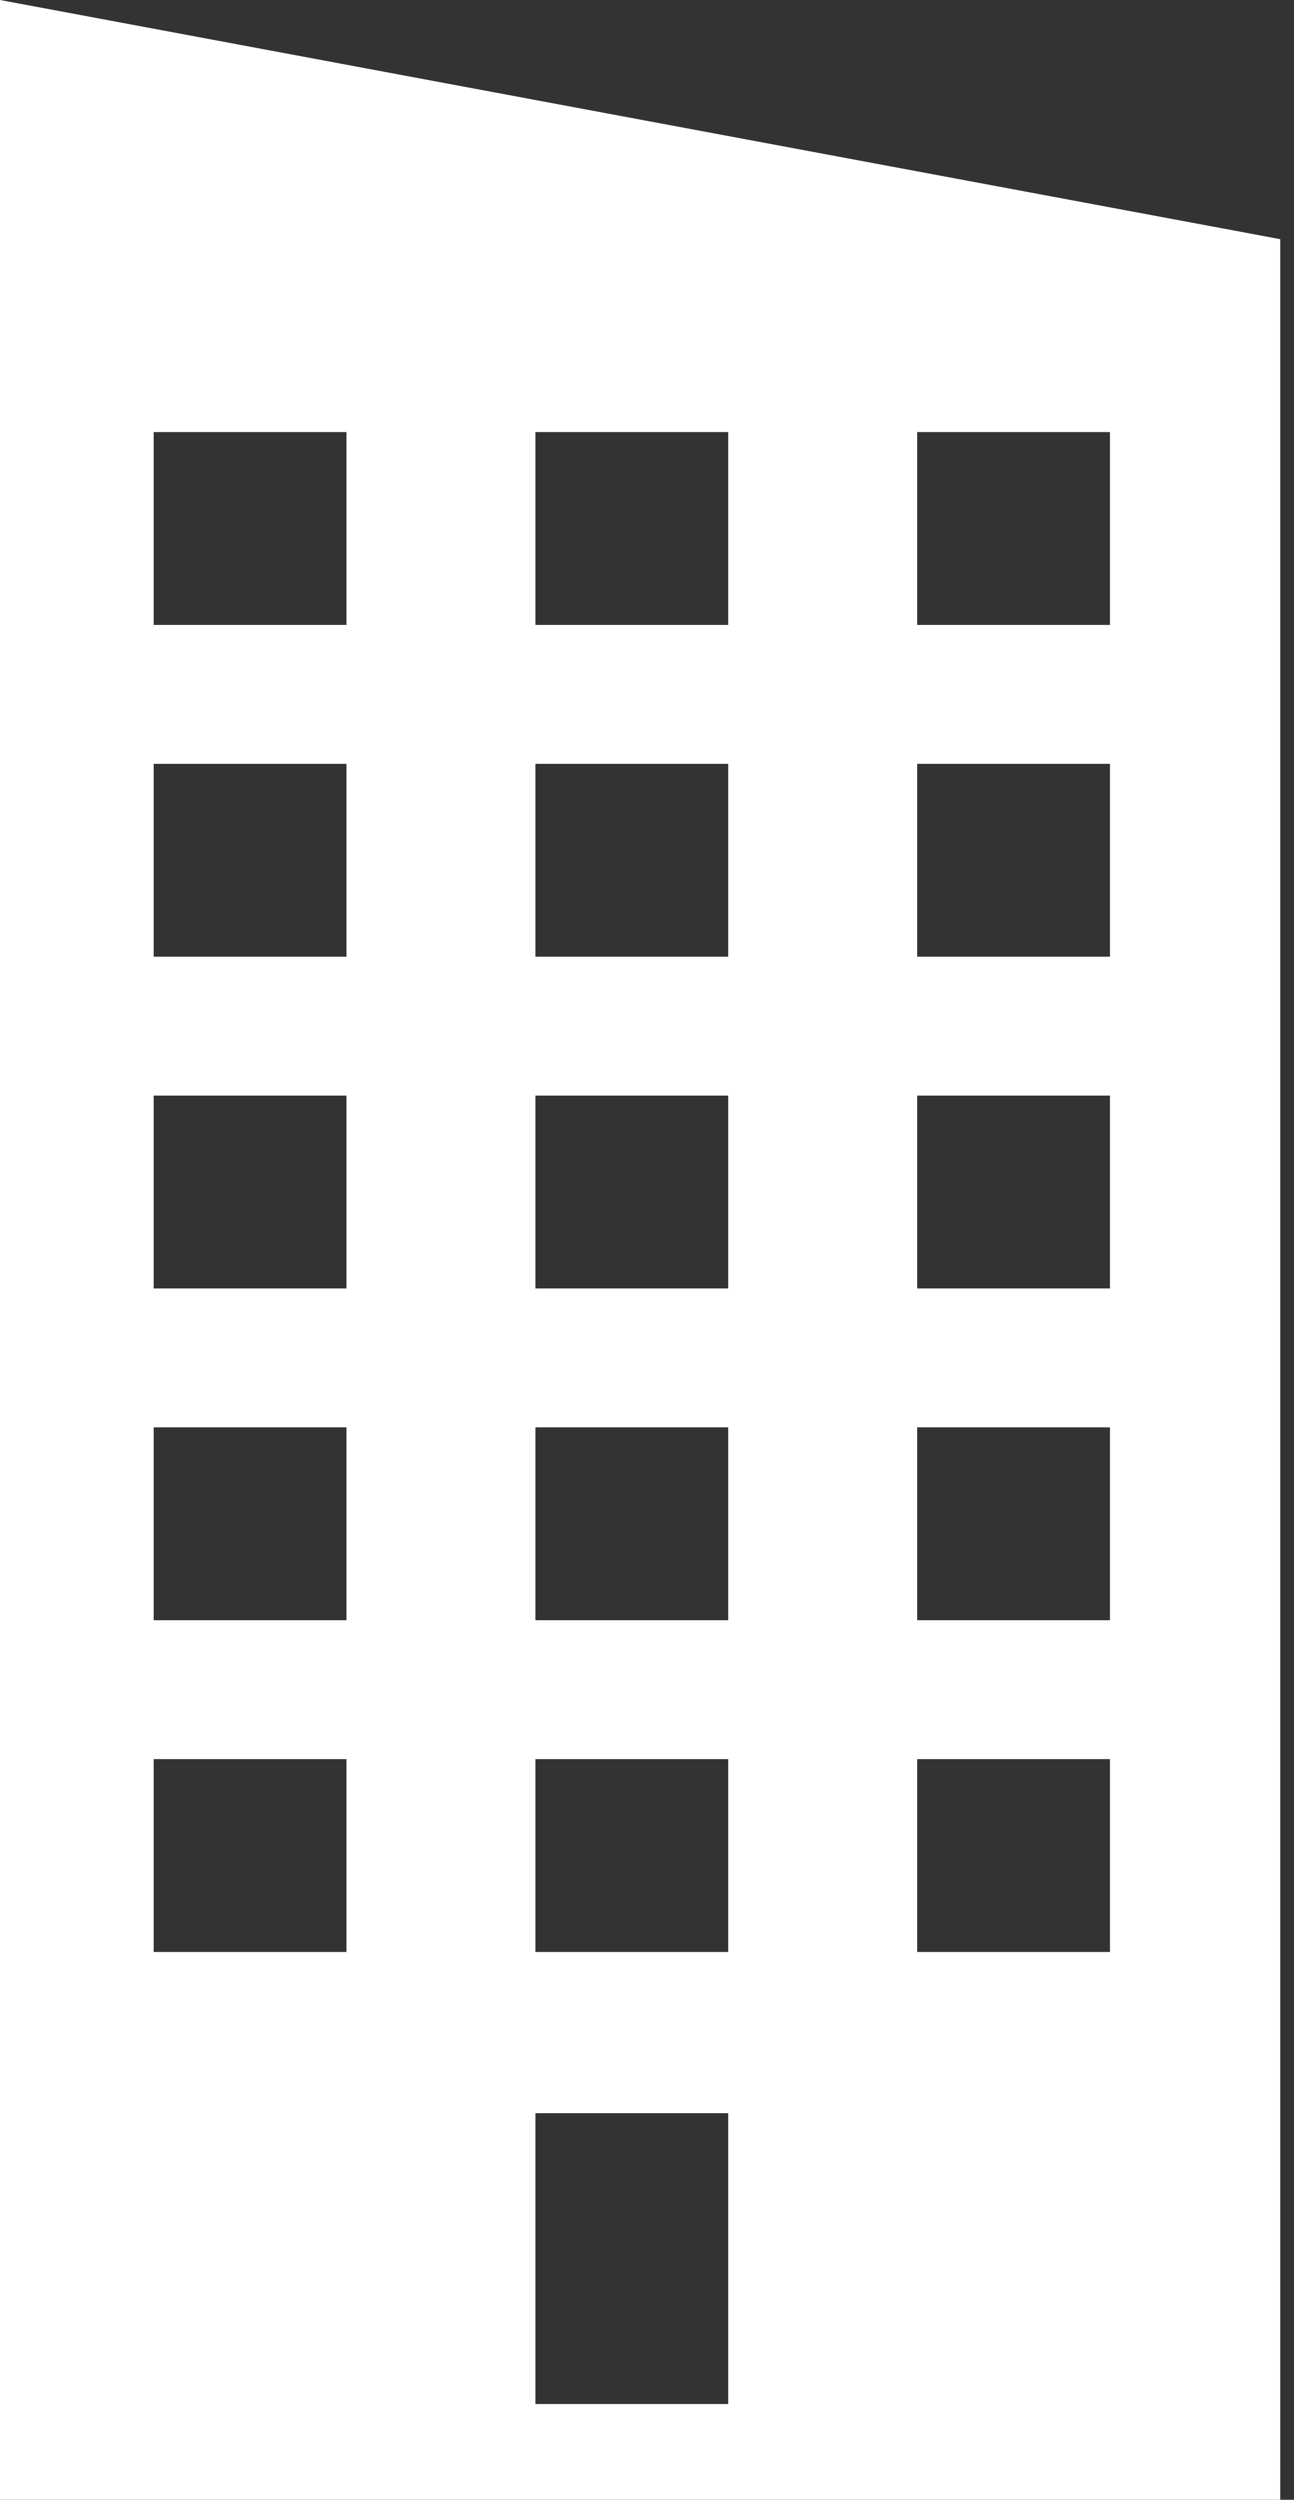 <?xml version="1.0" encoding="UTF-8"?> <svg xmlns="http://www.w3.org/2000/svg" xmlns:xlink="http://www.w3.org/1999/xlink" width="87px" height="168px" viewBox="0 0 87 168" version="1.1"><rect x="0" y="0" width="87" height="168" fill="#333333" stroke="none"/><!-- Generator: Sketch 52.2 (67145) - http://www.bohemiancoding.com/sketch --><title>Besøksadresser</title><desc>Created with Sketch.</desc><g id="Endelige-skisser" stroke="none" stroke-width="1" fill="none" fill-rule="evenodd"><g id="Kontakt-" transform="translate(-191, -482)" fill="#FFFFFF"><path d="M191,650 L277.074,650 L277.074,498.074 L191,482 L191,650 Z M252.664,524 L265.627,524 L265.627,511.037 L252.664,511.037 L252.664,524 Z M226.998,524 L239.961,524 L239.961,511.037 L226.998,511.037 L226.998,524 Z M201.331,524 L214.294,524 L214.294,511.037 L201.331,511.037 L201.331,524 Z M252.664,546.296 L265.627,546.296 L265.627,533.334 L252.664,533.334 L252.664,546.296 Z M226.998,546.296 L239.961,546.296 L239.961,533.334 L226.998,533.334 L226.998,546.296 Z M201.331,546.296 L214.294,546.296 L214.294,533.334 L201.331,533.334 L201.331,546.296 Z M252.664,568.592 L265.627,568.592 L265.627,555.63 L252.664,555.63 L252.664,568.592 Z M226.998,568.592 L239.961,568.592 L239.961,555.63 L226.998,555.63 L226.998,568.592 Z M201.331,568.592 L214.294,568.592 L214.294,555.63 L201.331,555.63 L201.331,568.592 Z M252.664,590.889 L265.627,590.889 L265.627,577.926 L252.664,577.926 L252.664,590.889 Z M226.998,590.889 L239.961,590.889 L239.961,577.926 L226.998,577.926 L226.998,590.889 Z M201.331,590.889 L214.294,590.889 L214.294,577.926 L201.331,577.926 L201.331,590.889 Z M252.664,613.185 L265.627,613.185 L265.627,600.222 L252.664,600.222 L252.664,613.185 Z M226.998,613.185 L239.961,613.185 L239.961,600.222 L226.998,600.222 L226.998,613.185 Z M201.331,613.185 L214.294,613.185 L214.294,600.222 L201.331,600.222 L201.331,613.185 Z M226.998,643.564 L239.961,643.564 L239.961,624.019 L226.998,624.019 L226.998,643.564 Z" id="Besøksadresser"></path></g></g></svg> 